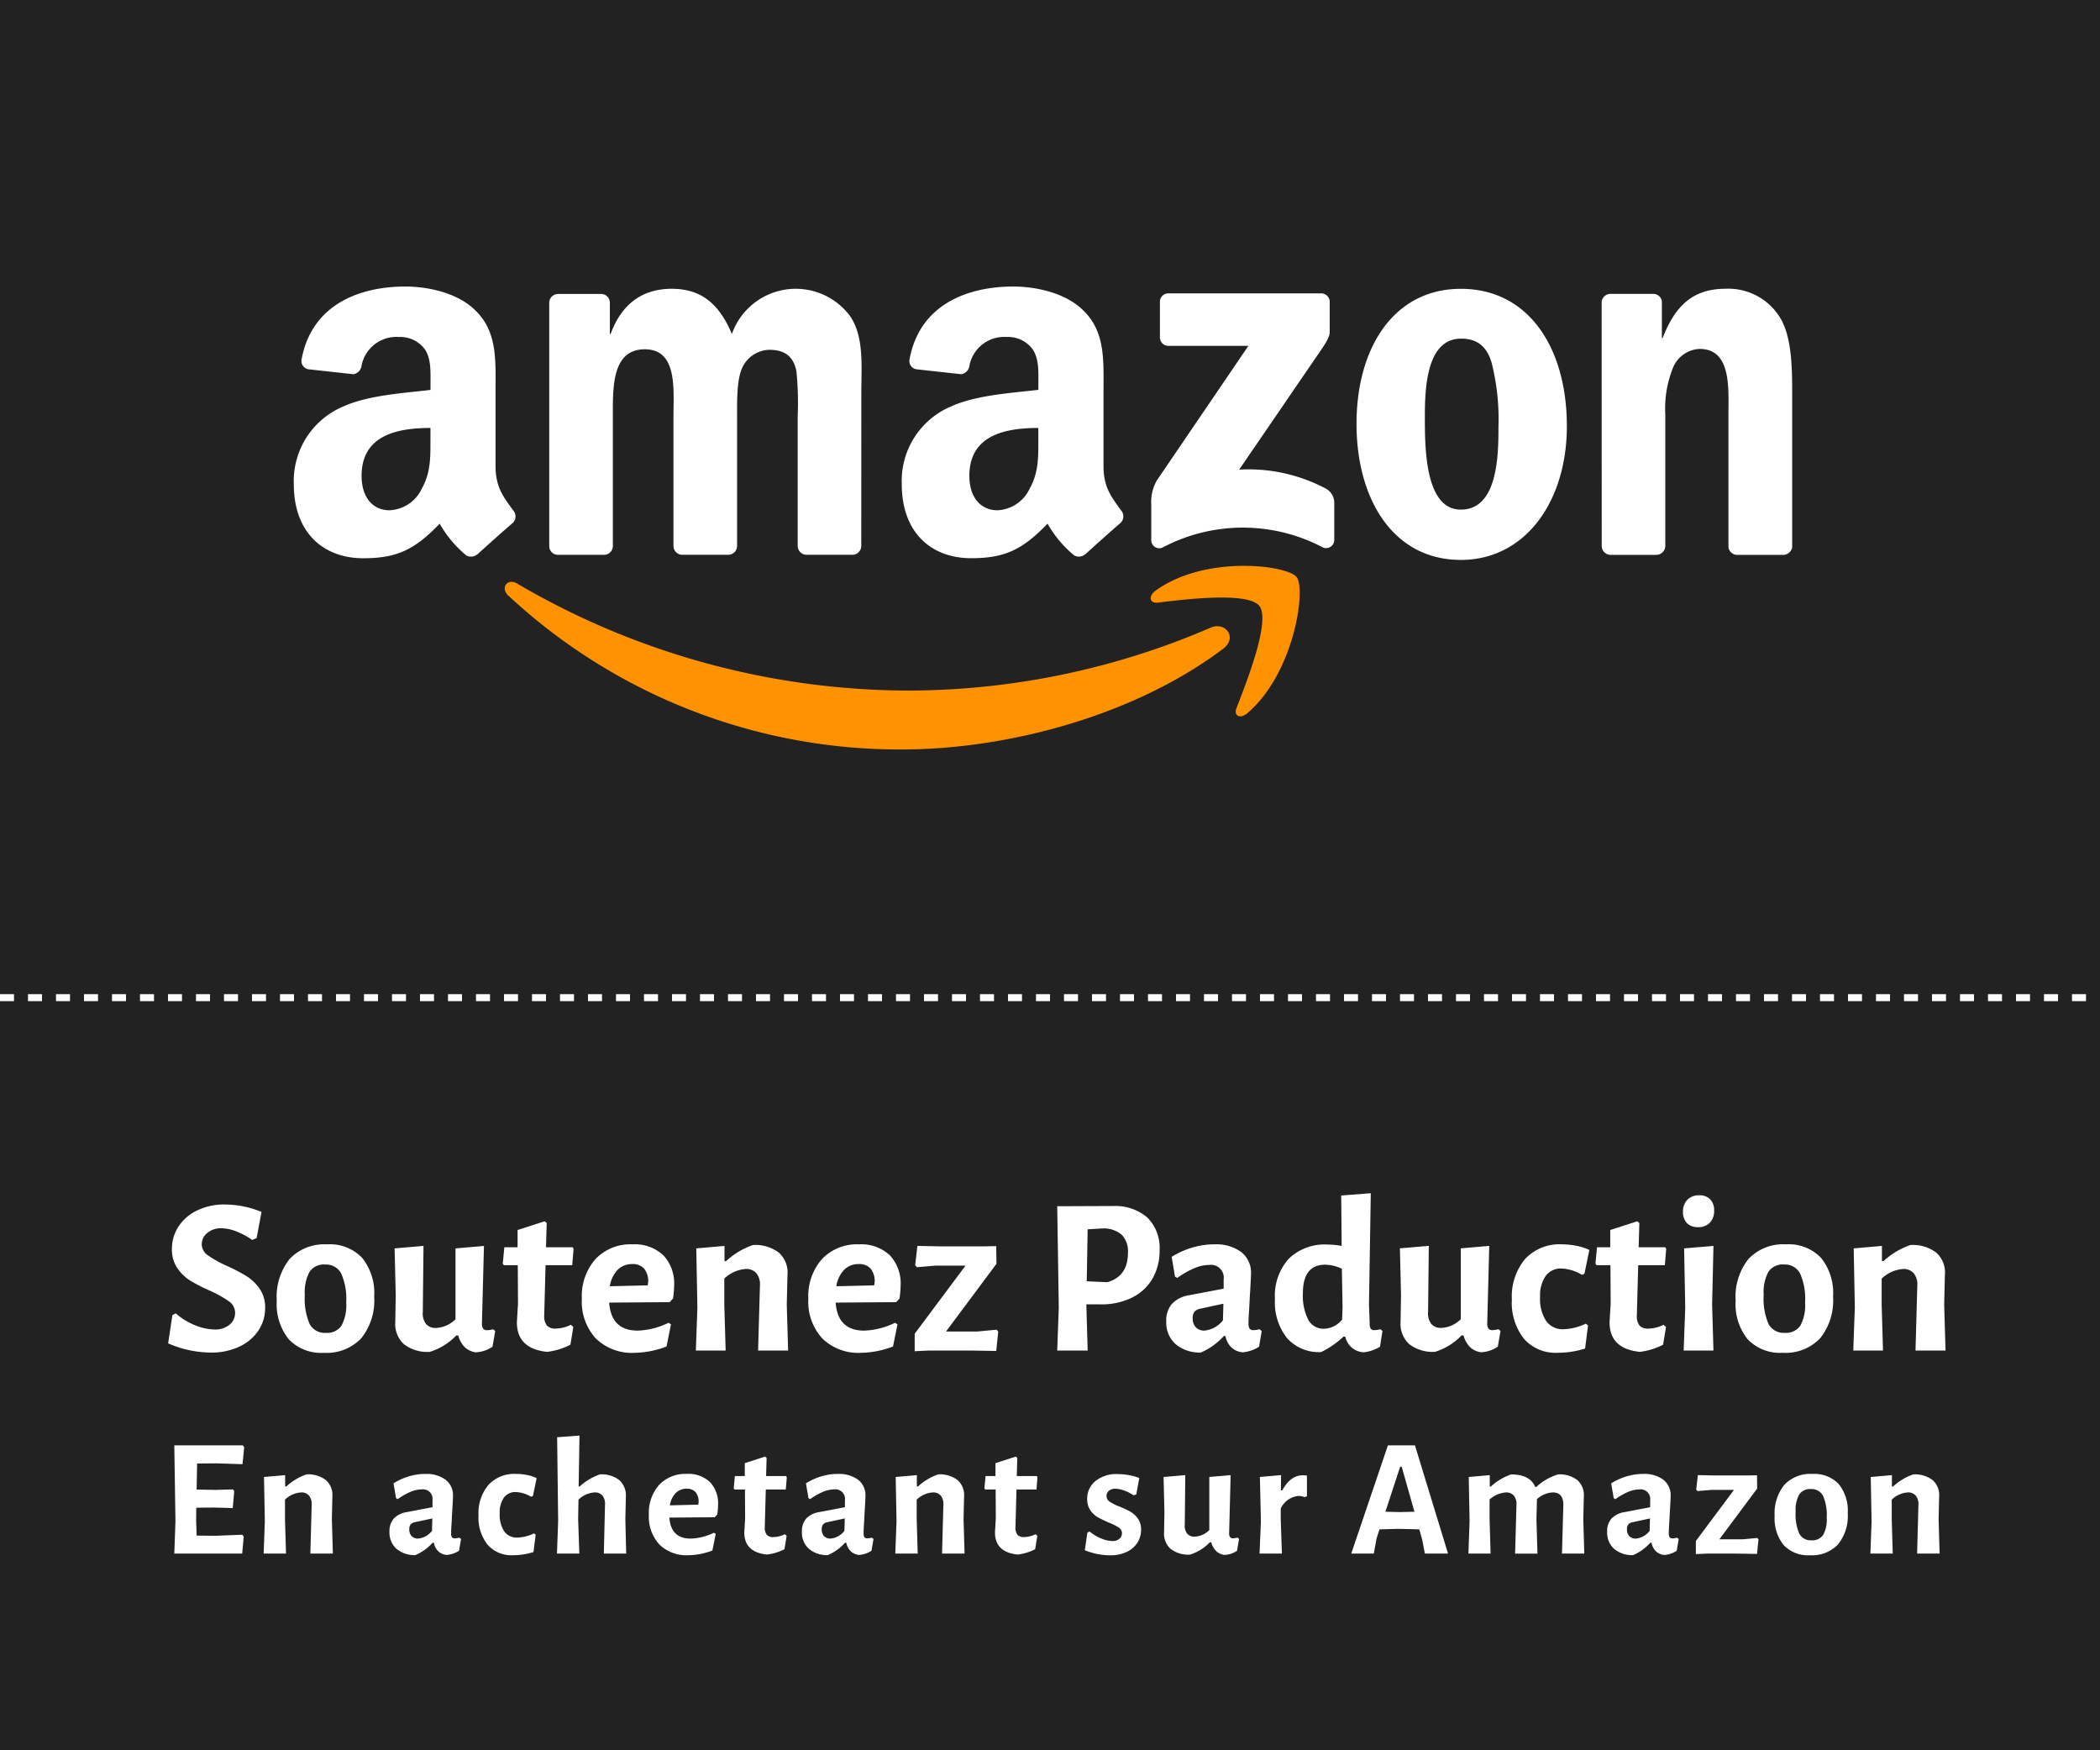 <svg id="Groupe_2" data-name="Groupe 2" xmlns="http://www.w3.org/2000/svg" width="300" height="250" viewBox="0 0 300 250">
  <defs>
    <style>
      .cls-1 {
        fill: #222;
      }

      .cls-2, .cls-4 {
        fill: #fff;
      }

      .cls-2, .cls-3 {
        fill-rule: evenodd;
      }

      .cls-3 {
        fill: #ff9201;
      }
    </style>
  </defs>
  <rect class="cls-1" width="300" height="250"/>
  <path id="Soutenez_Paduction" data-name="Soutenez Paduction" class="cls-2" d="M32.145,172.04a8.958,8.958,0,0,0-3.936.832,6.521,6.521,0,0,0-2.688,2.288,5.773,5.773,0,0,0-.96,3.248,4.693,4.693,0,0,0,.768,2.72,6.172,6.172,0,0,0,1.856,1.792A24.061,24.061,0,0,0,30,184.36a16.754,16.754,0,0,1,2.736,1.536,1.992,1.992,0,0,1,.848,1.664,2.122,2.122,0,0,1-.784,1.648,3.213,3.213,0,0,1-2.192.688,7.568,7.568,0,0,1-2.7-.592,9.42,9.42,0,0,1-2.8-1.712l-0.48.256-0.608,4.032a15.455,15.455,0,0,0,6.112,1.312,9.262,9.262,0,0,0,4.064-.848,6.59,6.59,0,0,0,2.72-2.3,5.721,5.721,0,0,0,.96-3.216,4.682,4.682,0,0,0-.784-2.752,6.476,6.476,0,0,0-1.888-1.808,25.347,25.347,0,0,0-2.864-1.488,16.171,16.171,0,0,1-2.672-1.5,1.907,1.907,0,0,1-.848-1.568,2.077,2.077,0,0,1,.768-1.584,2.953,2.953,0,0,1,2.048-.688,5.994,5.994,0,0,1,2.128.448,10.333,10.333,0,0,1,2.256,1.216l0.64-.256,0.7-3.744a13.726,13.726,0,0,0-5.216-1.056h0Zm14.592,5.7a6.815,6.815,0,0,0-5.344,2.064,8.639,8.639,0,0,0-1.856,5.968,8.007,8.007,0,0,0,1.728,5.536,6.37,6.37,0,0,0,4.992,1.92A6.816,6.816,0,0,0,51.6,191.16a8.641,8.641,0,0,0,1.856-5.968,8.007,8.007,0,0,0-1.728-5.536,6.37,6.37,0,0,0-4.992-1.92h0Zm-0.288,2.88a2.441,2.441,0,0,1,2.288,1.264,8.922,8.922,0,0,1,.72,4.176,6.06,6.06,0,0,1-.688,3.312,2.5,2.5,0,0,1-2.224,1.008,2.44,2.44,0,0,1-2.3-1.248,9.081,9.081,0,0,1-.7-4.192,6.067,6.067,0,0,1,.688-3.3,2.483,2.483,0,0,1,2.224-1.024h0Zm24,9.248a3.692,3.692,0,0,1-.864.128,0.669,0.669,0,0,1-.56-0.224,1.2,1.2,0,0,1-.176-0.736l0.288-11.072-4.064.352v10.112a4.162,4.162,0,0,1-2.784,1.248,1.767,1.767,0,0,1-1.44-.576,2.476,2.476,0,0,1-.448-1.7l0.1-9.44-4.128.352,0.16,6.72-0.064,3.776a3.913,3.913,0,0,0,1.232,3.184,5.463,5.463,0,0,0,3.7,1.1,8.845,8.845,0,0,0,3.776-2.336h0.288a3.661,3.661,0,0,0,.928,1.664,2.887,2.887,0,0,0,1.536.736,4.649,4.649,0,0,0,2.432-.8l0.384-2.24Zm8.96-.1a1.64,1.64,0,0,1-1.28-.432,2.185,2.185,0,0,1-.384-1.456l0.192-7.168h3.808l0.192-2.336-0.128-.224H78l0.1-3.456-0.288-.256-3.872,1.248v2.464H72.048l-0.224,2.336,0.16,0.224h1.984l0.032,5.5-0.16,2.656q0,3.775,4.32,4.224a9.684,9.684,0,0,0,3.328-1.024l0.416-2.528-0.352-.32a4.9,4.9,0,0,1-2.144.544h0Zm16.736-4.288a13.612,13.612,0,0,0,.16-1.856,5.863,5.863,0,0,0-1.552-4.336,5.951,5.951,0,0,0-4.4-1.552,6.866,6.866,0,0,0-5.28,2.1,8,8,0,0,0-1.952,5.68,7.76,7.76,0,0,0,2,5.664,7.36,7.36,0,0,0,5.52,2.048,13.276,13.276,0,0,0,4.576-.9l0.64-3.168-0.352-.224a10.693,10.693,0,0,1-4.416,1.12q-3.776,0-4.064-4l8.64-.064Zm-3.616-1.888-5.408.128a4.31,4.31,0,0,1,1.12-2.352,2.851,2.851,0,0,1,2.08-.816,2.138,2.138,0,0,1,1.7.656,2.855,2.855,0,0,1,.576,1.936ZM108.3,192.9h4.288l-0.192-6.528,0.1-4.256a3.812,3.812,0,0,0-1.216-3.184,5.531,5.531,0,0,0-3.712-1.1,10.844,10.844,0,0,0-3.84,2.3H103.5V177.96l-4.032.352,0.16,8.448L99.408,192.9h4.256l-0.192-6.56v-3.712a4.907,4.907,0,0,1,3.072-1.376,1.881,1.881,0,0,1,1.52.624,2.5,2.5,0,0,1,.5,1.744ZM128.5,185.48a13.693,13.693,0,0,0,.16-1.856,5.865,5.865,0,0,0-1.552-4.336,5.951,5.951,0,0,0-4.4-1.552,6.866,6.866,0,0,0-5.28,2.1,8,8,0,0,0-1.952,5.68,7.758,7.758,0,0,0,2,5.664,7.36,7.36,0,0,0,5.52,2.048,13.278,13.278,0,0,0,4.576-.9l0.64-3.168-0.352-.224a10.7,10.7,0,0,1-4.416,1.12q-3.777,0-4.064-4l8.64-.064Zm-3.616-1.888-5.408.128a4.31,4.31,0,0,1,1.12-2.352,2.85,2.85,0,0,1,2.08-.816,2.139,2.139,0,0,1,1.7.656,2.855,2.855,0,0,1,.576,1.936Zm6.175-5.632-0.32,2.752L130.991,181l2.656-.224h4.288l-7.264,9.728V193l2.048-.1h5.888l3.712,0.064,0.288-2.752-0.224-.288-2.72.256h-4.512l7.2-9.664-0.032-2.528-1.632.032h-6.464Zm27.872-5.7-7.9.032,0.224,14.464-0.224,6.144h4.352l-0.192-6.528v-0.064h2.048a9.8,9.8,0,0,0,4.464-.96,6.918,6.918,0,0,0,2.928-2.7,7.919,7.919,0,0,0,1.024-4.08A6.089,6.089,0,0,0,163.9,173.9a7.013,7.013,0,0,0-4.976-1.632h0Zm-0.736,10.88-2.944-.128,0.128-7.424,2.176-.128a3.986,3.986,0,0,1,2.7.912,3.427,3.427,0,0,1,.88,2.576q0,3.36-2.944,4.192h0Zm15.264-5.408a11.01,11.01,0,0,0-3.136.464,11.785,11.785,0,0,0-2.944,1.328l0.48,2.816,0.32,0.192a13.029,13.029,0,0,1,2.48-1.408,5.569,5.569,0,0,1,2.1-.448,1.824,1.824,0,0,1,2.048,2.08v1.312l-4.9.928a4.3,4.3,0,0,0-2.48,1.232,3.632,3.632,0,0,0-.816,2.512,4.133,4.133,0,0,0,1.312,3.232,5.321,5.321,0,0,0,3.616,1.216,9.356,9.356,0,0,0,3.3-2.368h0.224a3.025,3.025,0,0,0,.864,1.648,2.673,2.673,0,0,0,1.6.688,5.1,5.1,0,0,0,2.336-.8l0.384-2.24-0.32-.256a3.623,3.623,0,0,1-.832.128,0.685,0.685,0,0,1-.576-0.208,1.285,1.285,0,0,1-.16-0.752q0-.672.064-1.616t0.1-1.84q0.192-3.072.192-3.648a3.718,3.718,0,0,0-1.392-3.088,6.055,6.055,0,0,0-3.856-1.1h0Zm1.312,8.48-0.064,2.368a3.8,3.8,0,0,1-2.624,1.472,1.653,1.653,0,0,1-1.248-.464,1.786,1.786,0,0,1-.448-1.3,1.456,1.456,0,0,1,.24-0.912,1.326,1.326,0,0,1,.752-0.432Zm21.055-15.776-4.224.32,0.064,7.2a12.2,12.2,0,0,0-2.048-.192,7.371,7.371,0,0,0-5.5,2.016,7.914,7.914,0,0,0-1.984,5.792,8.219,8.219,0,0,0,1.728,5.552,6.083,6.083,0,0,0,4.864,2,12.866,12.866,0,0,0,3.2-2.208h0.256a2.983,2.983,0,0,0,.928,1.568,2.919,2.919,0,0,0,1.664.672,5.5,5.5,0,0,0,2.368-.8l0.352-2.24-0.288-.256a3.685,3.685,0,0,1-.864.128,0.6,0.6,0,0,1-.528-0.208,1.4,1.4,0,0,1-.144-0.752l-0.1-2.688Zm-6.5,10.208a5.658,5.658,0,0,1,2.368.576l0.1,5.5-0.064,1.76a3.461,3.461,0,0,1-2.592,1.312,2.462,2.462,0,0,1-2.24-1.28,7.535,7.535,0,0,1-.768-3.808q0-4.064,3.2-4.064h0Zm24.736,9.216a3.7,3.7,0,0,1-.864.128,0.669,0.669,0,0,1-.56-0.224,1.2,1.2,0,0,1-.176-0.736l0.288-11.072-4.064.352v10.112a4.164,4.164,0,0,1-2.784,1.248,1.767,1.767,0,0,1-1.44-.576,2.473,2.473,0,0,1-.448-1.7l0.1-9.44-4.128.352,0.16,6.72-0.064,3.776a3.911,3.911,0,0,0,1.232,3.184,5.462,5.462,0,0,0,3.7,1.1,8.845,8.845,0,0,0,3.776-2.336h0.288a3.656,3.656,0,0,0,.928,1.664,2.887,2.887,0,0,0,1.536.736,4.65,4.65,0,0,0,2.432-.8l0.384-2.24Zm9.055-12.128a6.7,6.7,0,0,0-5.248,2.1,8.364,8.364,0,0,0-1.888,5.808,8.271,8.271,0,0,0,1.728,5.584,6.007,6.007,0,0,0,4.8,2,12.972,12.972,0,0,0,3.936-.608l0.416-3.3-0.32-.256a7.835,7.835,0,0,1-3.2.8,2.868,2.868,0,0,1-2.464-1.184,5.754,5.754,0,0,1-.864-3.424,4.9,4.9,0,0,1,.8-3.008,2.682,2.682,0,0,1,2.272-1.056,6.206,6.206,0,0,1,2.912.9l0.352-.16,0.7-3.392a7.779,7.779,0,0,0-1.84-.592,10.634,10.634,0,0,0-2.1-.208h0ZM235.5,189.768a1.641,1.641,0,0,1-1.28-.432,2.185,2.185,0,0,1-.384-1.456l0.192-7.168h3.808l0.192-2.336-0.128-.224h-3.808l0.1-3.456-0.288-.256-3.872,1.248v2.464h-1.888l-0.224,2.336,0.16,0.224h1.984l0.032,5.5-0.16,2.656q0,3.775,4.32,4.224a9.681,9.681,0,0,0,3.328-1.024L238,189.544l-0.352-.32a4.9,4.9,0,0,1-2.144.544h0Zm5.024,3.136h4.256l-0.192-6.56,0.192-8.384-4.192.352,0.16,8.448Zm2.24-22.176a2.28,2.28,0,0,0-1.712.64,2.326,2.326,0,0,0-.624,1.7,2.246,2.246,0,0,0,.56,1.632,2.151,2.151,0,0,0,1.616.576,2.184,2.184,0,0,0,1.664-.64,2.408,2.408,0,0,0,.608-1.728,2.2,2.2,0,0,0-.56-1.6,2.064,2.064,0,0,0-1.552-.576h0Zm12.384,7.008a6.814,6.814,0,0,0-5.344,2.064,8.636,8.636,0,0,0-1.856,5.968,8.007,8.007,0,0,0,1.728,5.536,6.37,6.37,0,0,0,4.992,1.92,6.817,6.817,0,0,0,5.344-2.064,8.641,8.641,0,0,0,1.856-5.968,8.007,8.007,0,0,0-1.728-5.536,6.37,6.37,0,0,0-4.992-1.92h0Zm-0.288,2.88a2.441,2.441,0,0,1,2.288,1.264,8.922,8.922,0,0,1,.72,4.176,6.064,6.064,0,0,1-.688,3.312,2.5,2.5,0,0,1-2.224,1.008,2.44,2.44,0,0,1-2.3-1.248,9.074,9.074,0,0,1-.7-4.192,6.067,6.067,0,0,1,.688-3.3,2.482,2.482,0,0,1,2.224-1.024h0ZM273.644,192.9h4.288l-0.192-6.528,0.1-4.256a3.809,3.809,0,0,0-1.216-3.184,5.529,5.529,0,0,0-3.712-1.1,10.844,10.844,0,0,0-3.84,2.3h-0.224V177.96l-4.032.352,0.16,8.448-0.224,6.144H269l-0.192-6.56v-3.712a4.907,4.907,0,0,1,3.072-1.376,1.881,1.881,0,0,1,1.52.624,2.5,2.5,0,0,1,.5,1.744Z"/>
  <path id="En_achetant_sur_Amazon" data-name="En achetant sur Amazon" class="cls-2" d="M30.8,219.36l-2.712-.024-0.072-2.328,0.024-1.656,2.472-.024,2.736,0.072,0.216-2.424-0.192-.24-2.52.072-2.664-.048,0.072-3.72,2.784-.024,3.7,0.12,0.24-2.424-0.192-.264H24.9L25.065,217.3,24.9,221.9h9.7l0.216-2.424-0.192-.264ZM44.337,221.9h3.216l-0.144-4.9,0.072-3.192a2.858,2.858,0,0,0-.912-2.388,4.147,4.147,0,0,0-2.784-.828,8.14,8.14,0,0,0-2.88,1.728H40.737V210.7l-3.024.264,0.12,6.336L37.665,221.9h3.192l-0.144-4.92V214.2a3.679,3.679,0,0,1,2.3-1.032,1.411,1.411,0,0,1,1.14.468,1.879,1.879,0,0,1,.372,1.308Zm16.439-11.376a8.251,8.251,0,0,0-2.352.348,8.855,8.855,0,0,0-2.208,1l0.36,2.112,0.24,0.144a9.759,9.759,0,0,1,1.86-1.056,4.184,4.184,0,0,1,1.572-.336,1.368,1.368,0,0,1,1.536,1.56v0.984l-3.672.7a3.23,3.23,0,0,0-1.86.924,2.724,2.724,0,0,0-.612,1.884,3.1,3.1,0,0,0,.984,2.424,3.992,3.992,0,0,0,2.712.912,7.017,7.017,0,0,0,2.472-1.776h0.168a2.269,2.269,0,0,0,.648,1.236,2.007,2.007,0,0,0,1.2.516,3.829,3.829,0,0,0,1.752-.6l0.288-1.68-0.24-.192a2.7,2.7,0,0,1-.624.1,0.515,0.515,0,0,1-.432-0.156,0.964,0.964,0,0,1-.12-0.564q0-.5.048-1.212t0.072-1.38q0.144-2.3.144-2.736a2.789,2.789,0,0,0-1.044-2.316,4.541,4.541,0,0,0-2.892-.828h0Zm0.984,6.36-0.048,1.776a2.846,2.846,0,0,1-1.968,1.1,1.24,1.24,0,0,1-.936-0.348,1.341,1.341,0,0,1-.336-0.972,1.091,1.091,0,0,1,.18-0.684,1,1,0,0,1,.564-0.324Zm11.952-6.36a5.026,5.026,0,0,0-3.936,1.572,6.274,6.274,0,0,0-1.416,4.356,6.2,6.2,0,0,0,1.3,4.188,4.5,4.5,0,0,0,3.6,1.5,9.752,9.752,0,0,0,2.952-.456l0.312-2.472-0.24-.192a5.874,5.874,0,0,1-2.4.6,2.15,2.15,0,0,1-1.848-.888,4.315,4.315,0,0,1-.648-2.568,3.675,3.675,0,0,1,.6-2.256,2.011,2.011,0,0,1,1.7-.792,4.651,4.651,0,0,1,2.184.672l0.264-.12,0.528-2.544a5.828,5.828,0,0,0-1.38-.444,8,8,0,0,0-1.572-.156h0ZM86.264,221.9h3.192l-0.12-4.9,0.072-3.192a2.937,2.937,0,0,0-.924-2.388,4.1,4.1,0,0,0-2.772-.828,8.1,8.1,0,0,0-2.9,1.728H82.664l0.12-7.272-3.192.24,0.144,11.976L79.568,221.9H82.76l-0.168-4.92L82.64,214.2a3.679,3.679,0,0,1,2.3-1.032,1.392,1.392,0,0,1,1.128.456,1.914,1.914,0,0,1,.36,1.32Zm16.2-5.568a10.189,10.189,0,0,0,.12-1.392,4.4,4.4,0,0,0-1.164-3.252,4.464,4.464,0,0,0-3.3-1.164,5.148,5.148,0,0,0-3.96,1.572,6,6,0,0,0-1.464,4.26,5.821,5.821,0,0,0,1.5,4.248,5.519,5.519,0,0,0,4.14,1.536,9.975,9.975,0,0,0,3.432-.672l0.48-2.376-0.264-.168a8.024,8.024,0,0,1-3.312.84q-2.832,0-3.048-3l6.48-.048Zm-2.712-1.416-4.056.1a3.232,3.232,0,0,1,.84-1.764,2.138,2.138,0,0,1,1.56-.612,1.6,1.6,0,0,1,1.272.492,2.142,2.142,0,0,1,.432,1.452Zm10.751,4.632a1.23,1.23,0,0,1-.96-0.324,1.639,1.639,0,0,1-.288-1.092l0.144-5.376h2.856l0.144-1.752-0.1-.168h-2.856l0.072-2.592-0.216-.192-2.9.936v1.848h-1.416l-0.168,1.752,0.12,0.168h1.488l0.024,4.128-0.12,1.992q0,2.832,3.24,3.168a7.268,7.268,0,0,0,2.5-.768l0.312-1.9-0.264-.24a3.681,3.681,0,0,1-1.608.408h0Zm9.192-9.024a8.253,8.253,0,0,0-2.352.348,8.86,8.86,0,0,0-2.208,1l0.36,2.112,0.24,0.144a9.765,9.765,0,0,1,1.86-1.056,4.184,4.184,0,0,1,1.572-.336,1.368,1.368,0,0,1,1.536,1.56v0.984l-3.672.7a3.23,3.23,0,0,0-1.86.924,2.724,2.724,0,0,0-.612,1.884,3.1,3.1,0,0,0,.984,2.424,3.993,3.993,0,0,0,2.712.912,7.014,7.014,0,0,0,2.472-1.776H120.9a2.271,2.271,0,0,0,.648,1.236,2.007,2.007,0,0,0,1.2.516,3.828,3.828,0,0,0,1.752-.6l0.288-1.68-0.24-.192a2.7,2.7,0,0,1-.624.1,0.516,0.516,0,0,1-.432-0.156,0.966,0.966,0,0,1-.12-0.564q0-.5.048-1.212t0.072-1.38q0.144-2.3.144-2.736a2.789,2.789,0,0,0-1.044-2.316,4.54,4.54,0,0,0-2.892-.828h0Zm0.984,6.36-0.048,1.776a2.845,2.845,0,0,1-1.968,1.1,1.24,1.24,0,0,1-.936-0.348,1.342,1.342,0,0,1-.336-0.972,1.091,1.091,0,0,1,.18-0.684,1,1,0,0,1,.564-0.324Zm13.9,5.016h3.216l-0.144-4.9,0.072-3.192a2.857,2.857,0,0,0-.912-2.388,4.147,4.147,0,0,0-2.784-.828,8.145,8.145,0,0,0-2.88,1.728h-0.168V210.7l-3.024.264,0.12,6.336L127.9,221.9H131.1l-0.144-4.92V214.2a3.679,3.679,0,0,1,2.3-1.032,1.41,1.41,0,0,1,1.14.468,1.878,1.878,0,0,1,.372,1.308Zm11.736-2.352a1.23,1.23,0,0,1-.96-0.324,1.639,1.639,0,0,1-.288-1.092l0.144-5.376h2.856l0.144-1.752-0.1-.168h-2.856l0.072-2.592-0.216-.192-2.9.936v1.848h-1.416l-0.168,1.752,0.12,0.168h1.488l0.024,4.128-0.12,1.992q0,2.832,3.24,3.168a7.268,7.268,0,0,0,2.5-.768l0.312-1.9-0.264-.24a3.681,3.681,0,0,1-1.608.408h0Zm13.368-9a4.778,4.778,0,0,0-3.192,1,3.2,3.2,0,0,0-1.176,2.556,2.771,2.771,0,0,0,.444,1.608,3.139,3.139,0,0,0,1.068,1q0.622,0.348,1.608.78a7.353,7.353,0,0,1,1.4.7,0.958,0.958,0,0,1,.444.816,1.013,1.013,0,0,1-.36.78,1.454,1.454,0,0,1-1.008.324,4.338,4.338,0,0,1-1.608-.372,6.178,6.178,0,0,1-1.656-1l-0.312.192-0.36,2.5a9.822,9.822,0,0,0,3.576.72,5.4,5.4,0,0,0,2.472-.516,3.589,3.589,0,0,0,1.5-1.344,3.449,3.449,0,0,0,.492-1.788,2.686,2.686,0,0,0-.444-1.572,3.345,3.345,0,0,0-1.068-1,12.691,12.691,0,0,0-1.584-.744,7.232,7.232,0,0,1-1.4-.7,0.953,0.953,0,0,1-.444-0.816,0.942,0.942,0,0,1,.336-0.732,1.318,1.318,0,0,1,.912-0.3,3.837,3.837,0,0,1,1.224.24,6.33,6.33,0,0,1,1.392.7l0.384-.12,0.432-2.352a8.512,8.512,0,0,0-3.072-.552h0Zm17.111,9.072a2.754,2.754,0,0,1-.648.1,0.5,0.5,0,0,1-.42-0.168A0.9,0.9,0,0,1,175.59,219l0.216-8.3-3.048.264v7.584a3.121,3.121,0,0,1-2.088.936,1.325,1.325,0,0,1-1.08-.432,1.858,1.858,0,0,1-.336-1.272l0.072-7.08-3.1.264,0.12,5.04-0.048,2.832a2.936,2.936,0,0,0,.924,2.388,4.1,4.1,0,0,0,2.772.828,6.632,6.632,0,0,0,2.832-1.752h0.216a2.748,2.748,0,0,0,.7,1.248,2.172,2.172,0,0,0,1.152.552,3.491,3.491,0,0,0,1.824-.6l0.288-1.68Zm9.312-8.9q-1.752,0-2.928,2.16h-0.192l0.024-2.184-3.024.264,0.144,6.336-0.192,4.608h3.192l-0.168-4.92v-1.512a3.119,3.119,0,0,1,2.52-1.8,2.31,2.31,0,0,1,.888.168l0.336-.12v-2.952a5.156,5.156,0,0,0-.6-0.048h0Zm16.031-4.272h-3.864L193.037,221.9h3.216l0.408-2.184,0.408-1.272,2.664-.072,3.024,0.072,0.408,1.44,0.384,2.016h3.312Zm-2.16,9.528-2.064-.048,2.112-6.432h0.216l1.824,6.432Zm26.352,5.928-0.144-4.9,0.072-3.192a2.874,2.874,0,0,0-.9-2.388,4.1,4.1,0,0,0-2.772-.828,7.861,7.861,0,0,0-3.12,1.8h-0.144q-0.744-1.8-3.432-1.8a8.1,8.1,0,0,0-2.9,1.728h-0.168V210.7l-3,.264,0.12,6.336-0.168,4.608h3.168l-0.144-4.92v-2.808a3.889,3.889,0,0,1,2.328-1.008,1.428,1.428,0,0,1,1.14.456,1.873,1.873,0,0,1,.372,1.32l-0.192,6.96h3.192l-0.144-4.9,0.072-2.88a3.629,3.629,0,0,1,2.256-.96q1.512,0,1.512,1.776l-0.192,6.96h3.192Zm8.4-11.376a8.253,8.253,0,0,0-2.352.348,8.86,8.86,0,0,0-2.208,1l0.36,2.112,0.24,0.144a9.765,9.765,0,0,1,1.86-1.056,4.184,4.184,0,0,1,1.572-.336,1.368,1.368,0,0,1,1.536,1.56v0.984l-3.672.7a3.23,3.23,0,0,0-1.86.924,2.724,2.724,0,0,0-.612,1.884,3.1,3.1,0,0,0,.984,2.424,3.993,3.993,0,0,0,2.712.912,7.014,7.014,0,0,0,2.472-1.776h0.168a2.271,2.271,0,0,0,.648,1.236,2.007,2.007,0,0,0,1.2.516,3.828,3.828,0,0,0,1.752-.6l0.288-1.68-0.24-.192a2.7,2.7,0,0,1-.624.1,0.516,0.516,0,0,1-.432-0.156A0.966,0.966,0,0,1,238.4,219q0-.5.048-1.212t0.072-1.38q0.144-2.3.144-2.736a2.789,2.789,0,0,0-1.044-2.316,4.54,4.54,0,0,0-2.892-.828h0Zm0.984,6.36-0.048,1.776a2.845,2.845,0,0,1-1.968,1.1,1.24,1.24,0,0,1-.936-0.348,1.342,1.342,0,0,1-.336-0.972,1.091,1.091,0,0,1,.18-0.684,1,1,0,0,1,.564-0.324Zm6.84-6.192-0.24,2.064,0.192,0.216,1.992-.168h3.216l-5.448,7.3v1.872l1.536-.072h4.416L251,221.952l0.216-2.064-0.168-.216-2.04.192h-3.384l5.4-7.248L251,210.72l-1.224.024h-4.848Zm16.368-.168a5.112,5.112,0,0,0-4.008,1.548,6.48,6.48,0,0,0-1.392,4.476,6.006,6.006,0,0,0,1.3,4.152,4.777,4.777,0,0,0,3.744,1.44,5.112,5.112,0,0,0,4.008-1.548,6.48,6.48,0,0,0,1.392-4.476,6.006,6.006,0,0,0-1.3-4.152,4.777,4.777,0,0,0-3.744-1.44h0Zm-0.216,2.16a1.831,1.831,0,0,1,1.716.948,6.69,6.69,0,0,1,.54,3.132,4.544,4.544,0,0,1-.516,2.484,1.874,1.874,0,0,1-1.668.756,1.83,1.83,0,0,1-1.728-.936,6.813,6.813,0,0,1-.528-3.144,4.552,4.552,0,0,1,.516-2.472,1.863,1.863,0,0,1,1.668-.768h0Zm15.168,9.216h3.216l-0.144-4.9,0.072-3.192a2.857,2.857,0,0,0-.912-2.388,4.147,4.147,0,0,0-2.784-.828,8.145,8.145,0,0,0-2.88,1.728h-0.168V210.7l-3.024.264,0.12,6.336L267.2,221.9h3.192l-0.144-4.92V214.2a3.679,3.679,0,0,1,2.3-1.032,1.41,1.41,0,0,1,1.14.468,1.878,1.878,0,0,1,.372,1.308Z"/>
  <path id="Forma_1" data-name="Forma 1" class="cls-3" d="M185.235,82.429c-1.354-1.721-13.017-3.2-20.132,1.919-1.085.785-.908,1.872,0.315,1.726,4-.484,12.926-1.581,14.508.5s-1.77,10.7-3.276,14.533c-0.462,1.165.522,1.633,1.547,0.759C184.885,96.156,186.6,84.166,185.235,82.429Zm-12.272,7.217a109.344,109.344,0,0,1-42.885,8.99,110.879,110.879,0,0,1-56.2-15.282c-1.395-.842-2.434.629-1.273,1.706a82.041,82.041,0,0,0,56.172,21.989c15.528,0,33.545-5.007,45.989-14.408C176.817,91.081,175.068,88.742,172.963,89.646Z"/>
  <path id="Forma_1_copie" data-name="Forma 1 copie" class="cls-2" d="M121.376,45.06a9.676,9.676,0,0,0-16.821,2.647c-1.856-4.4-4.452-6.458-8.6-6.458-4.082,0-7.11,2.054-8.727,6.458H87.121V43.152a1.254,1.254,0,0,0-1.2-1.165H79.742a1.263,1.263,0,0,0-1.278,1.253V78.1a1.254,1.254,0,0,0,1.187,1.149h6.628a1.267,1.267,0,0,0,1.273-1.258V59.5c0-4.03-.193-9.609,4.564-9.609,4.706,0,4.092,5.719,4.092,9.609V77.984a1.274,1.274,0,0,0,1.2,1.258h6.612a1.264,1.264,0,0,0,1.278-1.258V59.5c0-1.981-.06-4.924.614-6.681a4.4,4.4,0,0,1,3.96-2.855c1.922,0,3.4.66,3.895,3a45.159,45.159,0,0,1,.188,6.536V77.984a1.276,1.276,0,0,0,1.191,1.258h6.618a1.267,1.267,0,0,0,1.273-1.258l0.01-21.994C123.044,52.251,123.47,47.993,121.376,45.06Zm87.313-3.806c-9.585,0-14.9,8.439-14.9,19.285,0,10.784,5.249,19.436,14.9,19.436,9.27,0,15.147-8.434,15.147-19.067C223.861,49.906,218.527,41.254,208.689,41.254Zm0,31.535c-5.193,0-5.137-9.094-5.137-13.352s0.314-11.07,5.187-11.07c2.1,0,3.6.946,4.331,3.375a32.776,32.776,0,0,1,.994,9.245C214.084,65.458,213.836,72.789,208.689,72.789Zm-48.56.083c-1.207-1.726-2.485-3.12-2.485-6.3V55.99c0-4.477.3-8.595-2.921-11.683-2.541-2.5-6.755-3.38-9.975-3.38-6.3,0-13.342,2.407-14.812,10.394a1.189,1.189,0,0,0,.983,1.425l6.42,0.707a1.413,1.413,0,0,0,1.156-1.243,5.059,5.059,0,0,1,5.325-4.076,4.345,4.345,0,0,1,3.707,1.768c0.938,1.394.811,3.307,0.811,4.919l0,0.863c-3.839.452-8.859,0.738-12.454,2.361a11.538,11.538,0,0,0-7.059,11.1c0,7.056,4.331,10.586,9.9,10.586,4.706,0,7.292-1.139,10.923-4.939a16.27,16.27,0,0,0,3.8,4.534,1.369,1.369,0,0,0,1.572-.156l0.01,0.01c1.324-1.2,3.722-3.354,5.071-4.508A1.3,1.3,0,0,0,160.129,72.872ZM148.333,62.6c0,2.647.071,4.851-1.242,7.2a5.347,5.347,0,0,1-4.569,3.083c-2.551,0-4.042-1.981-4.042-4.919,0-5.787,5.061-6.837,9.853-6.837V62.6ZM254.287,45.356a8.672,8.672,0,0,0-7.743-4.113c-4.569,0-7.181,2.272-9.026,7.04h-0.107v-5.33a1.279,1.279,0,0,0-1.187-.977h-6.141a1.267,1.267,0,0,0-1.277,1.139l0.01,34.868a1.279,1.279,0,0,0,1.2,1.269H236.6a1.29,1.29,0,0,0,1.3-1.269V59.224a15.606,15.606,0,0,1,1.06-6.6,4.329,4.329,0,0,1,3.833-2.787c4.564,0,4.128,5.579,4.128,9.39V78.155a1.275,1.275,0,0,0,1.167,1.1h6.648a1.3,1.3,0,0,0,1.288-1.1V56.213C256.022,52.839,256.022,48.154,254.287,45.356ZM189.444,69.81a23.521,23.521,0,0,0-12.419-2.73l11.3-16.514c1.04-1.487,1.633-2.418,1.633-3.135V43.162A1.223,1.223,0,0,0,188.7,41.9h-21.77a1.207,1.207,0,0,0-1.227,1.264v4.986a1.214,1.214,0,0,0,1.257,1.253h11.38L165.265,68.619a6.154,6.154,0,0,0-.8,3.426V77.1a1.16,1.16,0,0,0,1.557,1.139,24.513,24.513,0,0,1,22.987-.031,1.171,1.171,0,0,0,1.6-1.144V71.744A2.294,2.294,0,0,0,189.444,69.81ZM73.287,72.872c-1.212-1.726-2.495-3.12-2.495-6.3V55.99c0-4.477.309-8.595-2.911-11.683-2.546-2.5-6.755-3.38-9.985-3.38-6.3,0-13.327,2.407-14.812,10.394a1.2,1.2,0,0,0,.984,1.425l6.44,0.707a1.416,1.416,0,0,0,1.146-1.243,5.063,5.063,0,0,1,5.33-4.076A4.378,4.378,0,0,1,60.7,49.9c0.923,1.394.8,3.307,0.8,4.919v0.874c-3.834.458-8.854,0.744-12.454,2.366A11.539,11.539,0,0,0,41.973,69.15c0,7.056,4.341,10.586,9.914,10.586,4.716,0,7.292-1.139,10.923-4.939a16.374,16.374,0,0,0,3.8,4.534,1.363,1.363,0,0,0,1.567-.156l0.02,0.01c1.319-1.2,3.717-3.354,5.076-4.508A1.3,1.3,0,0,0,73.287,72.872ZM61.492,62.6c0,2.647.071,4.851-1.237,7.2a5.35,5.35,0,0,1-4.584,3.083c-2.541,0-4.016-1.981-4.016-4.919,0-5.787,5.056-6.837,9.838-6.837V62.6Z"/>
  <g id="Groupe_5" data-name="Groupe 5">
    <g id="Groupe_4" data-name="Groupe 4">
      <g id="Groupe_3" data-name="Groupe 3">
        <rect class="cls-4" y="142" width="2" height="1"/>
        <rect id="Rectangle_2_copie" data-name="Rectangle 2 copie" class="cls-4" x="4" y="142" width="2" height="1"/>
        <rect id="Rectangle_2_copie_2" data-name="Rectangle 2 copie 2" class="cls-4" x="8" y="142" width="2" height="1"/>
        <rect id="Rectangle_2_copie_3" data-name="Rectangle 2 copie 3" class="cls-4" x="12" y="142" width="2" height="1"/>
        <rect id="Rectangle_2_copie_4" data-name="Rectangle 2 copie 4" class="cls-4" x="16" y="142" width="2" height="1"/>
      </g>
      <g id="Groupe_3_copie" data-name="Groupe 3 copie">
        <rect class="cls-4" x="20" y="142" width="2" height="1"/>
        <rect id="Rectangle_2_copie-2" data-name="Rectangle 2 copie" class="cls-4" x="24" y="142" width="2" height="1"/>
        <rect id="Rectangle_2_copie_2-2" data-name="Rectangle 2 copie 2" class="cls-4" x="28" y="142" width="2" height="1"/>
        <rect id="Rectangle_2_copie_3-2" data-name="Rectangle 2 copie 3" class="cls-4" x="32" y="142" width="2" height="1"/>
        <rect id="Rectangle_2_copie_4-2" data-name="Rectangle 2 copie 4" class="cls-4" x="36" y="142" width="2" height="1"/>
      </g>
    </g>
    <g id="Groupe_4_copie" data-name="Groupe 4 copie">
      <g id="Groupe_3-2" data-name="Groupe 3">
        <rect class="cls-4" x="40" y="142" width="2" height="1"/>
        <rect id="Rectangle_2_copie-3" data-name="Rectangle 2 copie" class="cls-4" x="44" y="142" width="2" height="1"/>
        <rect id="Rectangle_2_copie_2-3" data-name="Rectangle 2 copie 2" class="cls-4" x="48" y="142" width="2" height="1"/>
        <rect id="Rectangle_2_copie_3-3" data-name="Rectangle 2 copie 3" class="cls-4" x="52" y="142" width="2" height="1"/>
        <rect id="Rectangle_2_copie_4-3" data-name="Rectangle 2 copie 4" class="cls-4" x="56" y="142" width="2" height="1"/>
      </g>
      <g id="Groupe_3_copie-2" data-name="Groupe 3 copie">
        <rect class="cls-4" x="60" y="142" width="2" height="1"/>
        <rect id="Rectangle_2_copie-4" data-name="Rectangle 2 copie" class="cls-4" x="64" y="142" width="2" height="1"/>
        <rect id="Rectangle_2_copie_2-4" data-name="Rectangle 2 copie 2" class="cls-4" x="68" y="142" width="2" height="1"/>
        <rect id="Rectangle_2_copie_3-4" data-name="Rectangle 2 copie 3" class="cls-4" x="72" y="142" width="2" height="1"/>
        <rect id="Rectangle_2_copie_4-4" data-name="Rectangle 2 copie 4" class="cls-4" x="76" y="142" width="2" height="1"/>
      </g>
    </g>
    <g id="Groupe_4_copie_2" data-name="Groupe 4 copie 2">
      <g id="Groupe_3-3" data-name="Groupe 3">
        <rect class="cls-4" x="80" y="142" width="2" height="1"/>
        <rect id="Rectangle_2_copie-5" data-name="Rectangle 2 copie" class="cls-4" x="84" y="142" width="2" height="1"/>
        <rect id="Rectangle_2_copie_2-5" data-name="Rectangle 2 copie 2" class="cls-4" x="88" y="142" width="2" height="1"/>
        <rect id="Rectangle_2_copie_3-5" data-name="Rectangle 2 copie 3" class="cls-4" x="92" y="142" width="2" height="1"/>
        <rect id="Rectangle_2_copie_4-5" data-name="Rectangle 2 copie 4" class="cls-4" x="96" y="142" width="2" height="1"/>
      </g>
      <g id="Groupe_3_copie-3" data-name="Groupe 3 copie">
        <rect class="cls-4" x="100" y="142" width="2" height="1"/>
        <rect id="Rectangle_2_copie-6" data-name="Rectangle 2 copie" class="cls-4" x="104" y="142" width="2" height="1"/>
        <rect id="Rectangle_2_copie_2-6" data-name="Rectangle 2 copie 2" class="cls-4" x="108" y="142" width="2" height="1"/>
        <rect id="Rectangle_2_copie_3-6" data-name="Rectangle 2 copie 3" class="cls-4" x="112" y="142" width="2" height="1"/>
        <rect id="Rectangle_2_copie_4-6" data-name="Rectangle 2 copie 4" class="cls-4" x="116" y="142" width="2" height="1"/>
      </g>
    </g>
    <g id="Groupe_4_copie_3" data-name="Groupe 4 copie 3">
      <g id="Groupe_3-4" data-name="Groupe 3">
        <rect class="cls-4" x="120" y="142" width="2" height="1"/>
        <rect id="Rectangle_2_copie-7" data-name="Rectangle 2 copie" class="cls-4" x="124" y="142" width="2" height="1"/>
        <rect id="Rectangle_2_copie_2-7" data-name="Rectangle 2 copie 2" class="cls-4" x="128" y="142" width="2" height="1"/>
        <rect id="Rectangle_2_copie_3-7" data-name="Rectangle 2 copie 3" class="cls-4" x="132" y="142" width="2" height="1"/>
        <rect id="Rectangle_2_copie_4-7" data-name="Rectangle 2 copie 4" class="cls-4" x="136" y="142" width="2" height="1"/>
      </g>
      <g id="Groupe_3_copie-4" data-name="Groupe 3 copie">
        <rect class="cls-4" x="140" y="142" width="2" height="1"/>
        <rect id="Rectangle_2_copie-8" data-name="Rectangle 2 copie" class="cls-4" x="144" y="142" width="2" height="1"/>
        <rect id="Rectangle_2_copie_2-8" data-name="Rectangle 2 copie 2" class="cls-4" x="148" y="142" width="2" height="1"/>
        <rect id="Rectangle_2_copie_3-8" data-name="Rectangle 2 copie 3" class="cls-4" x="152" y="142" width="2" height="1"/>
        <rect id="Rectangle_2_copie_4-8" data-name="Rectangle 2 copie 4" class="cls-4" x="156" y="142" width="2" height="1"/>
      </g>
    </g>
  </g>
  <g id="Groupe_5_copie" data-name="Groupe 5 copie">
    <g id="Groupe_4-2" data-name="Groupe 4">
      <g id="Groupe_3-5" data-name="Groupe 3">
        <rect class="cls-4" x="160" y="142" width="2" height="1"/>
        <rect id="Rectangle_2_copie-9" data-name="Rectangle 2 copie" class="cls-4" x="164" y="142" width="2" height="1"/>
        <rect id="Rectangle_2_copie_2-9" data-name="Rectangle 2 copie 2" class="cls-4" x="168" y="142" width="2" height="1"/>
        <rect id="Rectangle_2_copie_3-9" data-name="Rectangle 2 copie 3" class="cls-4" x="172" y="142" width="2" height="1"/>
        <rect id="Rectangle_2_copie_4-9" data-name="Rectangle 2 copie 4" class="cls-4" x="176" y="142" width="2" height="1"/>
      </g>
      <g id="Groupe_3_copie-5" data-name="Groupe 3 copie">
        <rect class="cls-4" x="180" y="142" width="2" height="1"/>
        <rect id="Rectangle_2_copie-10" data-name="Rectangle 2 copie" class="cls-4" x="184" y="142" width="2" height="1"/>
        <rect id="Rectangle_2_copie_2-10" data-name="Rectangle 2 copie 2" class="cls-4" x="188" y="142" width="2" height="1"/>
        <rect id="Rectangle_2_copie_3-10" data-name="Rectangle 2 copie 3" class="cls-4" x="192" y="142" width="2" height="1"/>
        <rect id="Rectangle_2_copie_4-10" data-name="Rectangle 2 copie 4" class="cls-4" x="196" y="142" width="2" height="1"/>
      </g>
    </g>
    <g id="Groupe_4_copie-2" data-name="Groupe 4 copie">
      <g id="Groupe_3-6" data-name="Groupe 3">
        <rect class="cls-4" x="200" y="142" width="2" height="1"/>
        <rect id="Rectangle_2_copie-11" data-name="Rectangle 2 copie" class="cls-4" x="204" y="142" width="2" height="1"/>
        <rect id="Rectangle_2_copie_2-11" data-name="Rectangle 2 copie 2" class="cls-4" x="208" y="142" width="2" height="1"/>
        <rect id="Rectangle_2_copie_3-11" data-name="Rectangle 2 copie 3" class="cls-4" x="212" y="142" width="2" height="1"/>
        <rect id="Rectangle_2_copie_4-11" data-name="Rectangle 2 copie 4" class="cls-4" x="216" y="142" width="2" height="1"/>
      </g>
      <g id="Groupe_3_copie-6" data-name="Groupe 3 copie">
        <rect class="cls-4" x="220" y="142" width="2" height="1"/>
        <rect id="Rectangle_2_copie-12" data-name="Rectangle 2 copie" class="cls-4" x="224" y="142" width="2" height="1"/>
        <rect id="Rectangle_2_copie_2-12" data-name="Rectangle 2 copie 2" class="cls-4" x="228" y="142" width="2" height="1"/>
        <rect id="Rectangle_2_copie_3-12" data-name="Rectangle 2 copie 3" class="cls-4" x="232" y="142" width="2" height="1"/>
        <rect id="Rectangle_2_copie_4-12" data-name="Rectangle 2 copie 4" class="cls-4" x="236" y="142" width="2" height="1"/>
      </g>
    </g>
    <g id="Groupe_4_copie_2-2" data-name="Groupe 4 copie 2">
      <g id="Groupe_3-7" data-name="Groupe 3">
        <rect class="cls-4" x="240" y="142" width="2" height="1"/>
        <rect id="Rectangle_2_copie-13" data-name="Rectangle 2 copie" class="cls-4" x="244" y="142" width="2" height="1"/>
        <rect id="Rectangle_2_copie_2-13" data-name="Rectangle 2 copie 2" class="cls-4" x="248" y="142" width="2" height="1"/>
        <rect id="Rectangle_2_copie_3-13" data-name="Rectangle 2 copie 3" class="cls-4" x="252" y="142" width="2" height="1"/>
        <rect id="Rectangle_2_copie_4-13" data-name="Rectangle 2 copie 4" class="cls-4" x="256" y="142" width="2" height="1"/>
      </g>
      <g id="Groupe_3_copie-7" data-name="Groupe 3 copie">
        <rect class="cls-4" x="260" y="142" width="2" height="1"/>
        <rect id="Rectangle_2_copie-14" data-name="Rectangle 2 copie" class="cls-4" x="264" y="142" width="2" height="1"/>
        <rect id="Rectangle_2_copie_2-14" data-name="Rectangle 2 copie 2" class="cls-4" x="268" y="142" width="2" height="1"/>
        <rect id="Rectangle_2_copie_3-14" data-name="Rectangle 2 copie 3" class="cls-4" x="272" y="142" width="2" height="1"/>
        <rect id="Rectangle_2_copie_4-14" data-name="Rectangle 2 copie 4" class="cls-4" x="276" y="142" width="2" height="1"/>
      </g>
    </g>
    <g id="Groupe_4_copie_3-2" data-name="Groupe 4 copie 3">
      <g id="Groupe_3-8" data-name="Groupe 3">
        <rect class="cls-4" x="280" y="142" width="2" height="1"/>
        <rect id="Rectangle_2_copie-15" data-name="Rectangle 2 copie" class="cls-4" x="284" y="142" width="2" height="1"/>
        <rect id="Rectangle_2_copie_2-15" data-name="Rectangle 2 copie 2" class="cls-4" x="288" y="142" width="2" height="1"/>
        <rect id="Rectangle_2_copie_3-15" data-name="Rectangle 2 copie 3" class="cls-4" x="292" y="142" width="2" height="1"/>
        <rect id="Rectangle_2_copie_4-15" data-name="Rectangle 2 copie 4" class="cls-4" x="296" y="142" width="2" height="1"/>
      </g>
      <g id="Groupe_3_copie-8" data-name="Groupe 3 copie">
        <rect class="cls-4" x="300" y="142" width="2" height="1"/>
        <rect id="Rectangle_2_copie-16" data-name="Rectangle 2 copie" class="cls-4" x="304" y="142" width="2" height="1"/>
        <rect id="Rectangle_2_copie_2-16" data-name="Rectangle 2 copie 2" class="cls-4" x="308" y="142" width="2" height="1"/>
        <rect id="Rectangle_2_copie_3-16" data-name="Rectangle 2 copie 3" class="cls-4" x="312" y="142" width="2" height="1"/>
        <rect id="Rectangle_2_copie_4-16" data-name="Rectangle 2 copie 4" class="cls-4" x="316" y="142" width="2" height="1"/>
      </g>
    </g>
  </g>
</svg>
